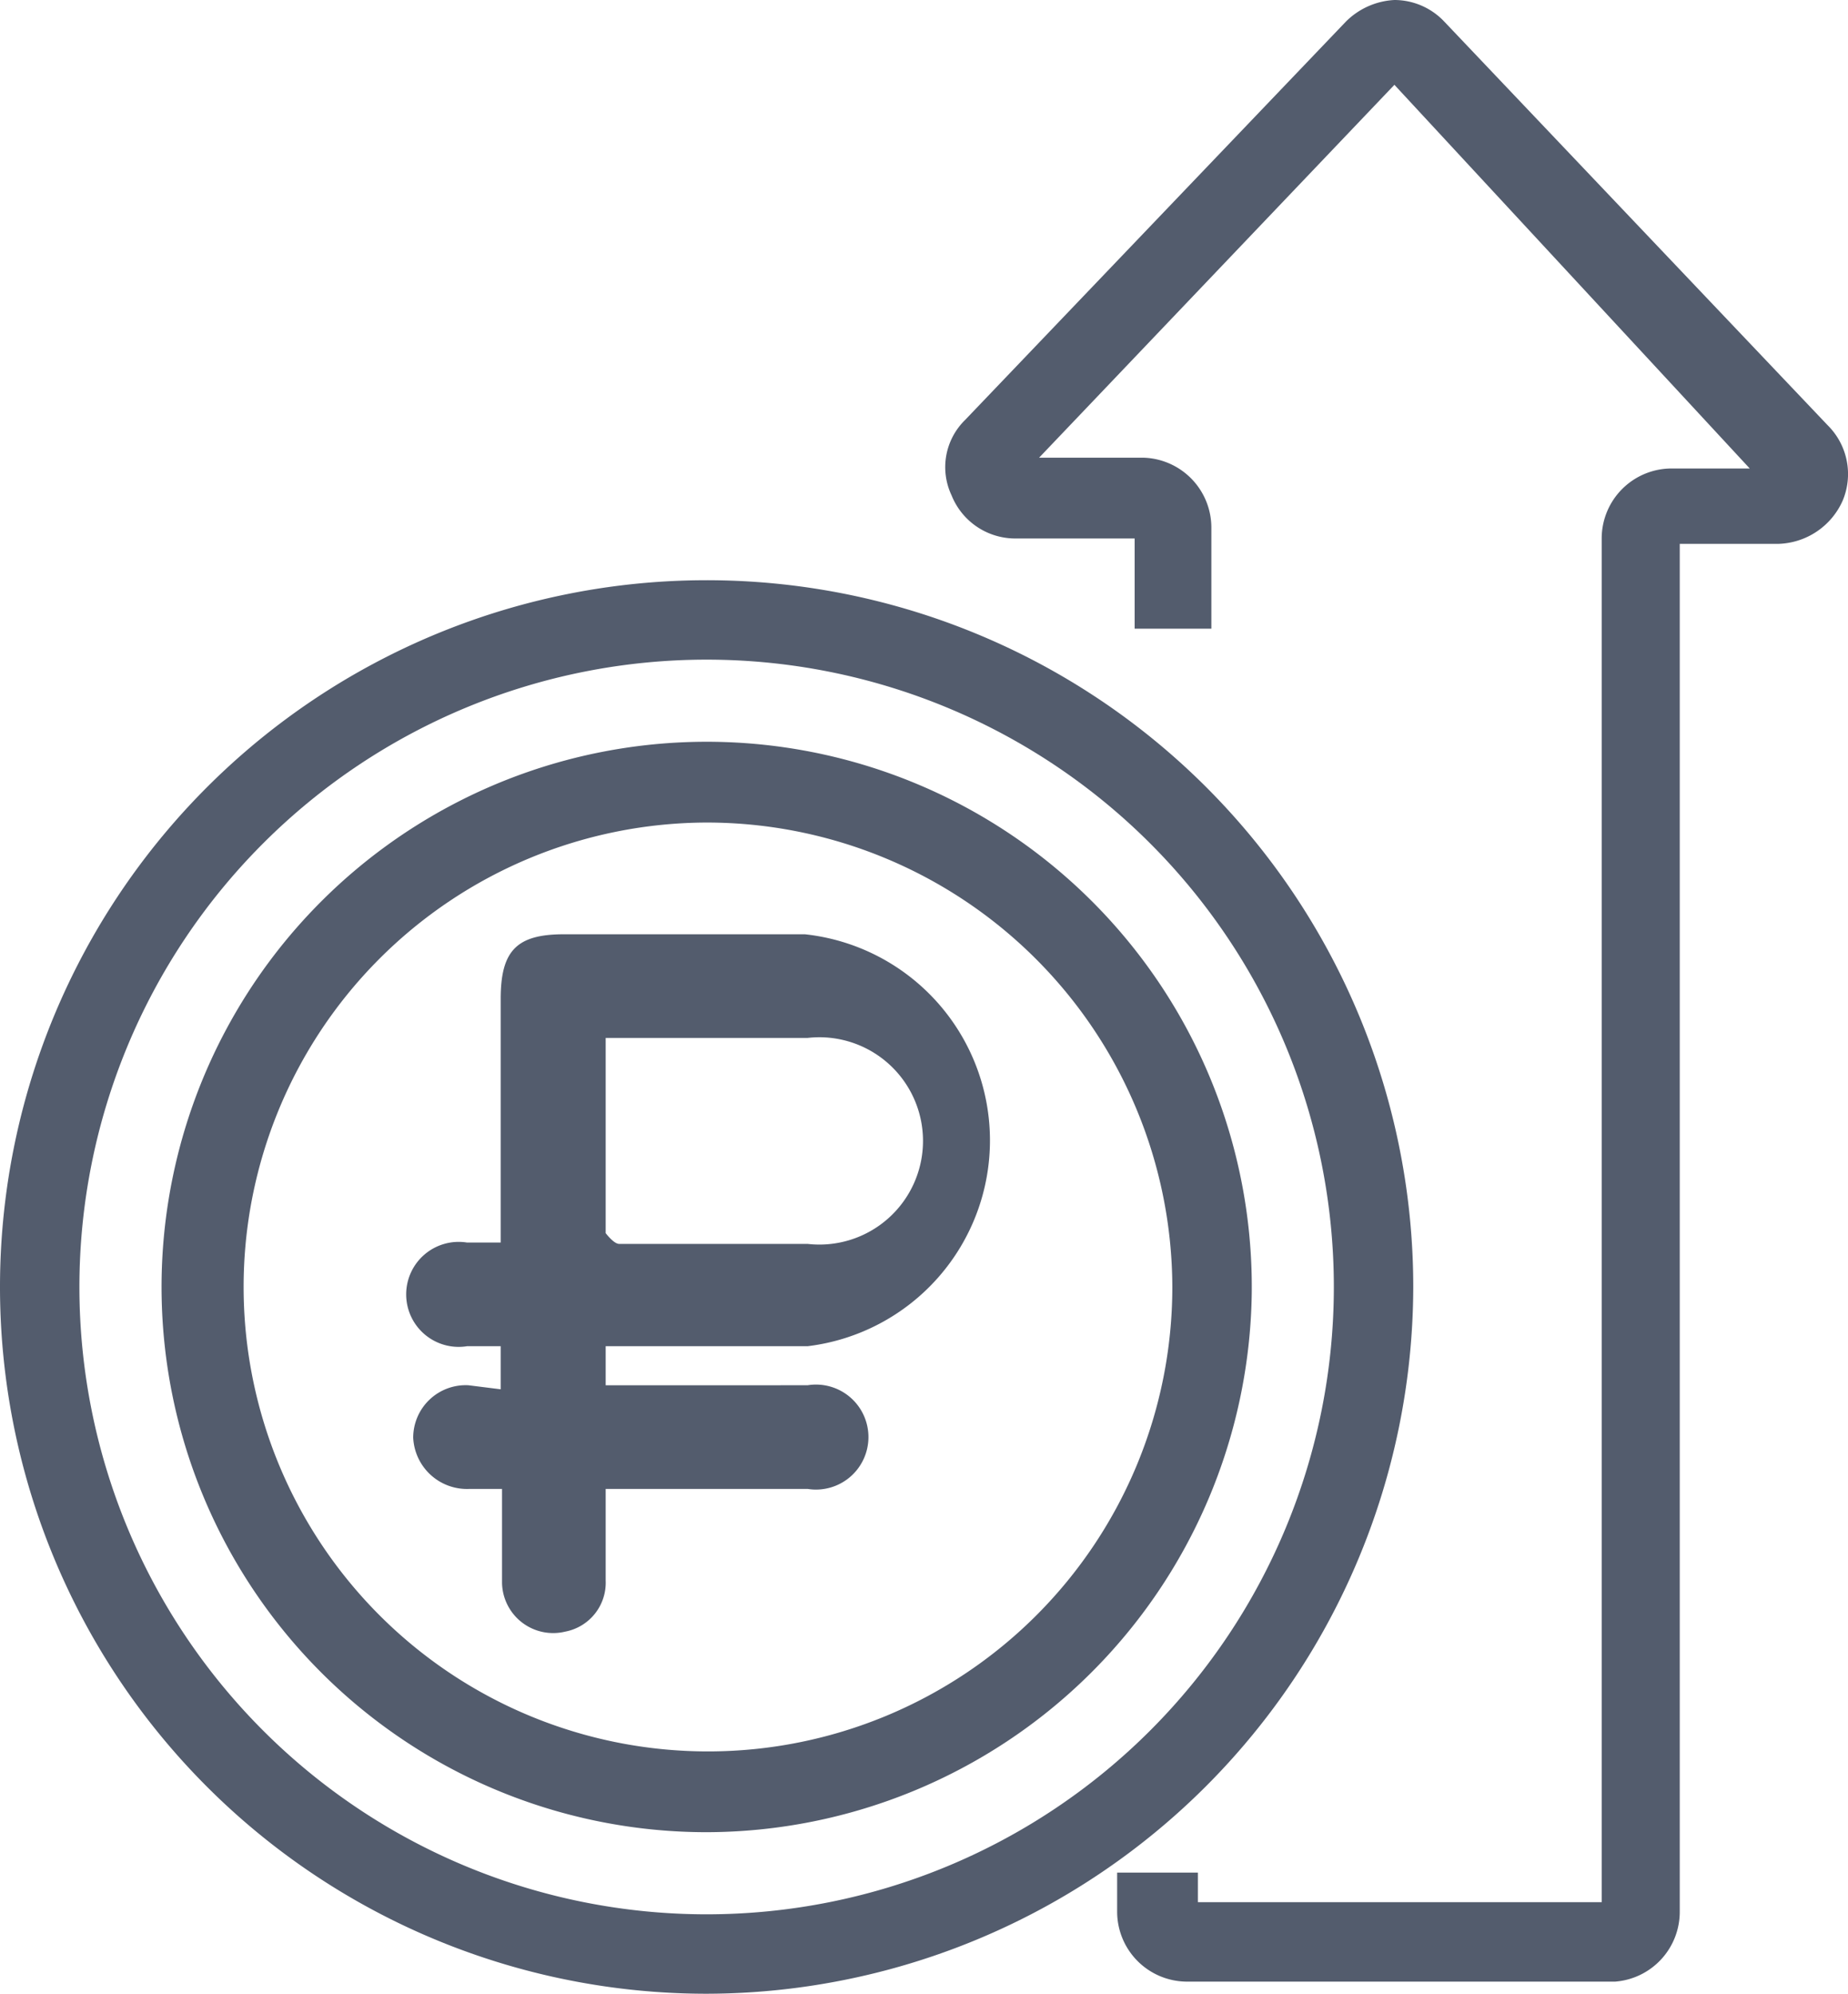 <?xml version="1.0" encoding="UTF-8"?> <svg xmlns="http://www.w3.org/2000/svg" id="Layer_1" data-name="Layer 1" viewBox="0 0 13.73 14.81"> <defs> <style>.cls-1{fill:#535c6d;}</style> </defs> <path class="cls-1" d="M5.25,14.81A5.25,5.25,0,1,1,10.5,9.56,5.26,5.26,0,0,1,5.25,14.81Zm0-9.91A4.66,4.66,0,1,0,9.91,9.56,4.66,4.66,0,0,0,5.25,4.9Z"></path> <path class="cls-1" d="M5.25,13.61a4.05,4.05,0,1,1,4.05-4A4.06,4.06,0,0,1,5.25,13.61Zm0-7.5A3.45,3.45,0,1,0,8.71,9.56,3.46,3.46,0,0,0,5.25,6.11Z"></path> <path class="cls-1" d="M12,14.72H8.82a.52.52,0,0,1-.52-.52v-.29h.6v.22h3V4a.52.52,0,0,1,.52-.52H13L10.36.63,7.72,3.4H8.5A.52.52,0,0,1,9,3.92v.75H8.43V4H7.54a.51.51,0,0,1-.47-.32.49.49,0,0,1,.1-.56L10,.16A.55.55,0,0,1,10.36,0a.51.51,0,0,1,.37.16l2.85,3a.51.51,0,0,1,.11.56.54.54,0,0,1-.48.32h-.73V14.2A.52.52,0,0,1,12,14.72Z"></path> <path class="cls-1" d="M3.72,10.32V10H3.47a.39.39,0,1,1,0-.77h.25c0-.05,0-.1,0-.15V7.42c0-.36.12-.48.47-.48.6,0,1.19,0,1.79,0A1.54,1.54,0,0,1,6,10H4.5v.29H6a.39.39,0,1,1,0,.77H4.5v.68a.37.37,0,0,1-.3.38.38.38,0,0,1-.47-.36c0-.11,0-.23,0-.34v-.36H3.49a.4.4,0,0,1-.42-.38.39.39,0,0,1,.41-.39ZM4.5,7.7V9.16s.06.08.1.08H6A.77.77,0,1,0,6,7.71H4.5Z"></path> </svg> 